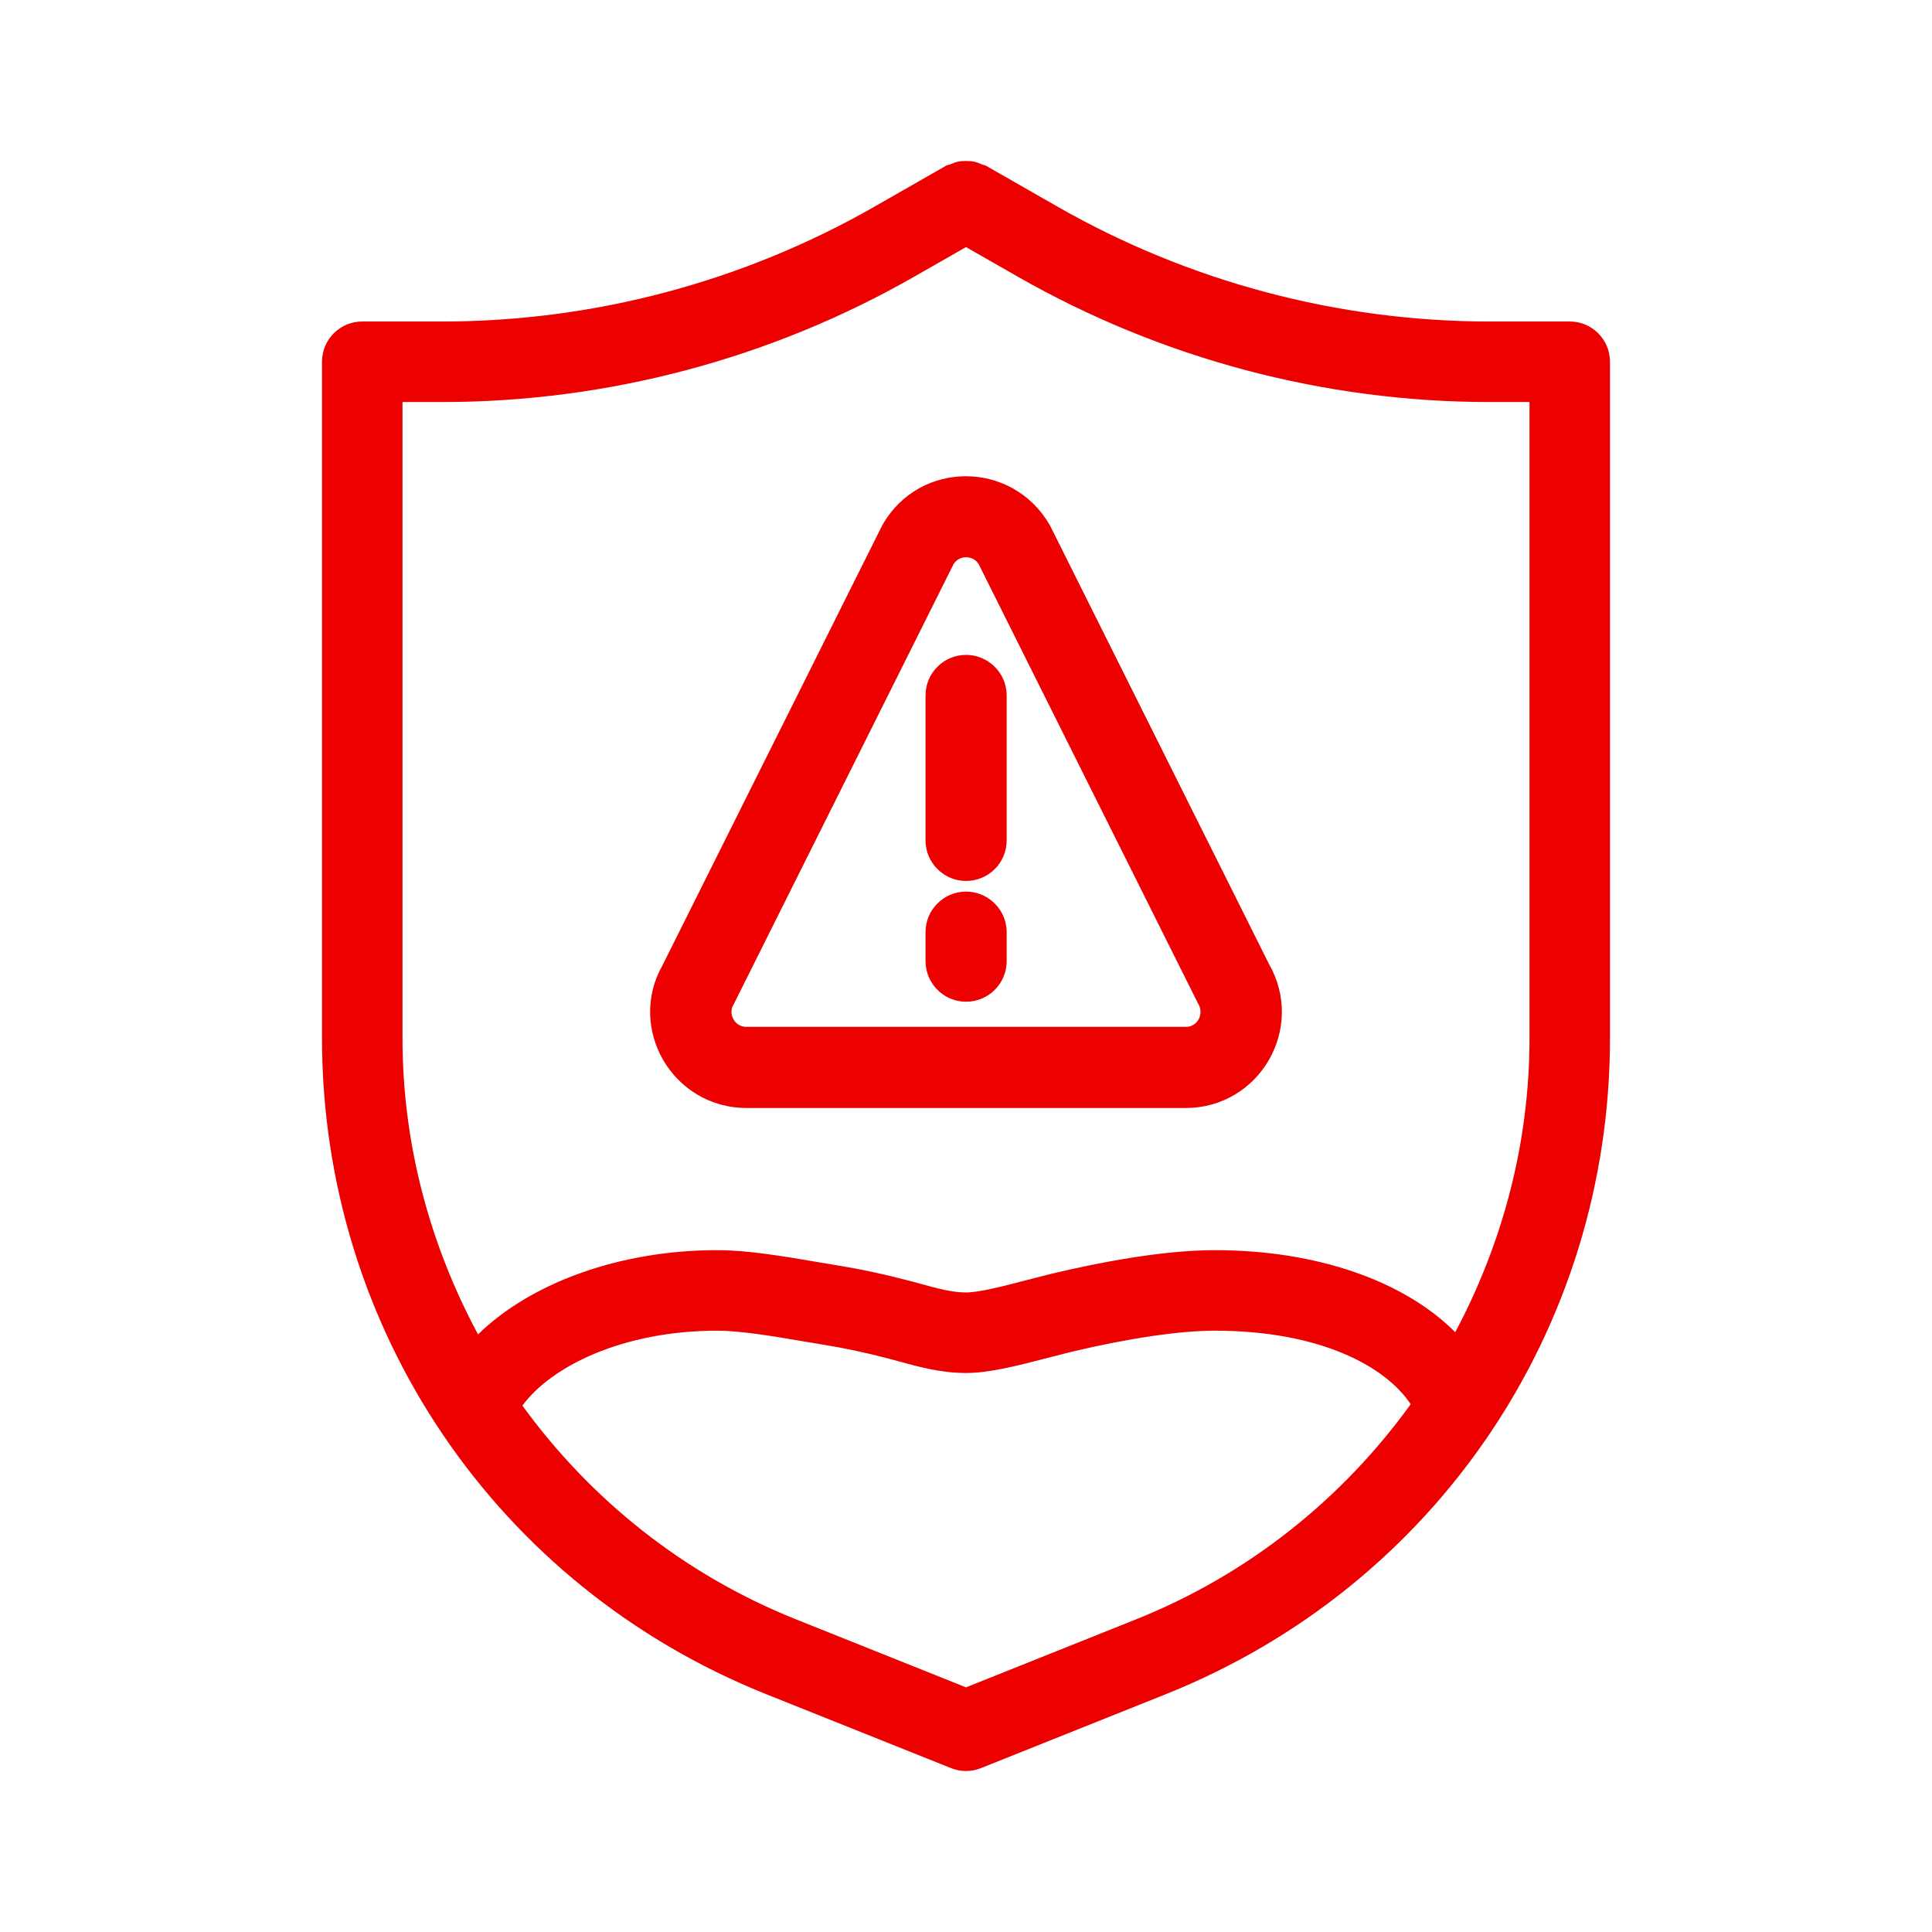<?xml version="1.0" encoding="UTF-8"?>
<svg width="100px" height="100px" viewBox="0 0 100 100" version="1.1" xmlns="http://www.w3.org/2000/svg" xmlns:xlink="http://www.w3.org/1999/xlink">
    <!-- Generator: Sketch 58 (84663) - https://sketch.com -->
    <title>seguro-obrigatório</title>
    <desc>Created with Sketch.</desc>
    <g id="seguro-obrigatório" stroke="none" stroke-width="1" fill="none" fill-rule="evenodd">
        <g id="b.-icons-/-02.-chanels-/-CHAN011---|-civil-liability" transform="translate(16, 8)" fill="#EC0000">
            <path d="M65.25,8.641 L61.106,8.641 C53.277,8.641 45.544,6.587 38.744,2.7 L35.034,0.579 C34.963,0.538 34.884,0.536 34.81,0.504 C34.671,0.444 34.536,0.391 34.387,0.362 C34.256,0.336 34.13,0.333 33.999,0.333 C33.868,0.333 33.742,0.337 33.611,0.362 C33.461,0.391 33.325,0.445 33.185,0.506 C33.113,0.537 33.036,0.539 32.966,0.579 L29.256,2.7 C22.456,6.587 14.723,8.641 6.894,8.641 L2.75,8.641 C1.598,8.641 0.667,9.573 0.667,10.725 L0.667,45.73 C0.667,60.771 9.686,74.097 23.646,79.686 L33.227,83.518 C33.475,83.618 33.738,83.667 34,83.667 C34.262,83.667 34.525,83.618 34.773,83.518 L44.354,79.686 C58.314,74.097 67.333,60.771 67.333,45.73 L67.333,10.725 C67.333,9.573 66.402,8.641 65.25,8.641 Z M42.807,75.815 L34,79.338 L25.193,75.815 C19.358,73.48 14.547,69.582 11.04,64.755 C12.5,62.752 16.199,60.876 21.124,60.876 C22.352,60.876 24.116,61.178 25.534,61.42 L26.56,61.591 C27.711,61.776 28.851,62.02 29.98,62.317 L30.556,62.472 C31.569,62.751 32.718,63.066 34,63.066 C35.223,63.066 36.726,62.674 38.179,62.295 L39.418,61.98 C42.398,61.269 45.049,60.876 46.876,60.876 C52.258,60.876 55.691,62.682 57.017,64.682 C53.506,69.544 48.672,73.468 42.807,75.815 Z M59.323,60.954 C56.679,58.305 52.176,56.708 46.876,56.708 C44.128,56.708 40.777,57.37 38.449,57.925 L37.127,58.261 C35.984,58.56 34.688,58.898 34,58.898 C33.28,58.898 32.529,58.693 31.66,58.452 L31.036,58.286 C29.778,57.954 28.505,57.681 27.221,57.476 L26.234,57.311 C24.58,57.028 22.704,56.708 21.124,56.708 C16.071,56.708 11.468,58.404 8.743,61.069 C6.265,56.455 4.833,51.241 4.833,45.73 L4.833,12.809 L6.894,12.809 C15.447,12.809 23.895,10.564 31.323,6.319 L34,4.789 L36.677,6.319 C44.105,10.564 52.553,12.809 61.106,12.809 L63.167,12.809 L63.167,45.73 C63.167,51.194 61.762,56.368 59.323,60.954 Z" id="🌈-Color"></path>
        </g>
        <g id="b.-icons-/-04.-functional-/-FUNC001---|-alert" transform="translate(35, 26)" fill="#EC0000" stroke="#EC0000" stroke-width="2.7">
            <path d="M11.869,1.805 C13.262,-0.608 16.747,-0.608 18.162,1.845 L18.162,1.845 L29.509,24.568 C30.903,26.982 29.161,30 26.374,30 L26.374,30 L3.637,30 C0.849,30 -0.894,26.982 0.478,24.608 L0.478,24.608 L11.847,1.845 Z M16.842,2.555 C16.029,1.148 14.001,1.142 13.178,2.537 L13.178,2.537 L1.798,25.319 C0.982,26.732 2.003,28.5 3.637,28.5 L3.637,28.5 L26.374,28.5 C28.007,28.5 29.027,26.732 28.189,25.279 L28.189,25.279 Z M15.005,21.499 C15.384,21.499 15.698,21.781 15.748,22.147 L15.755,22.249 L15.755,23.749 C15.755,24.163 15.419,24.499 15.005,24.499 C14.625,24.499 14.312,24.217 14.262,23.851 L14.255,23.749 L14.255,22.249 C14.255,21.835 14.591,21.499 15.005,21.499 Z M15.005,9.247 C15.384,9.247 15.698,9.529 15.748,9.895 L15.755,9.997 L15.755,17.498 C15.755,17.913 15.419,18.248 15.005,18.248 C14.625,18.248 14.312,17.966 14.262,17.6 L14.255,17.498 L14.255,9.997 C14.255,9.583 14.591,9.247 15.005,9.247 Z" id="🌈-Color"></path>
        </g>
    </g>
</svg>